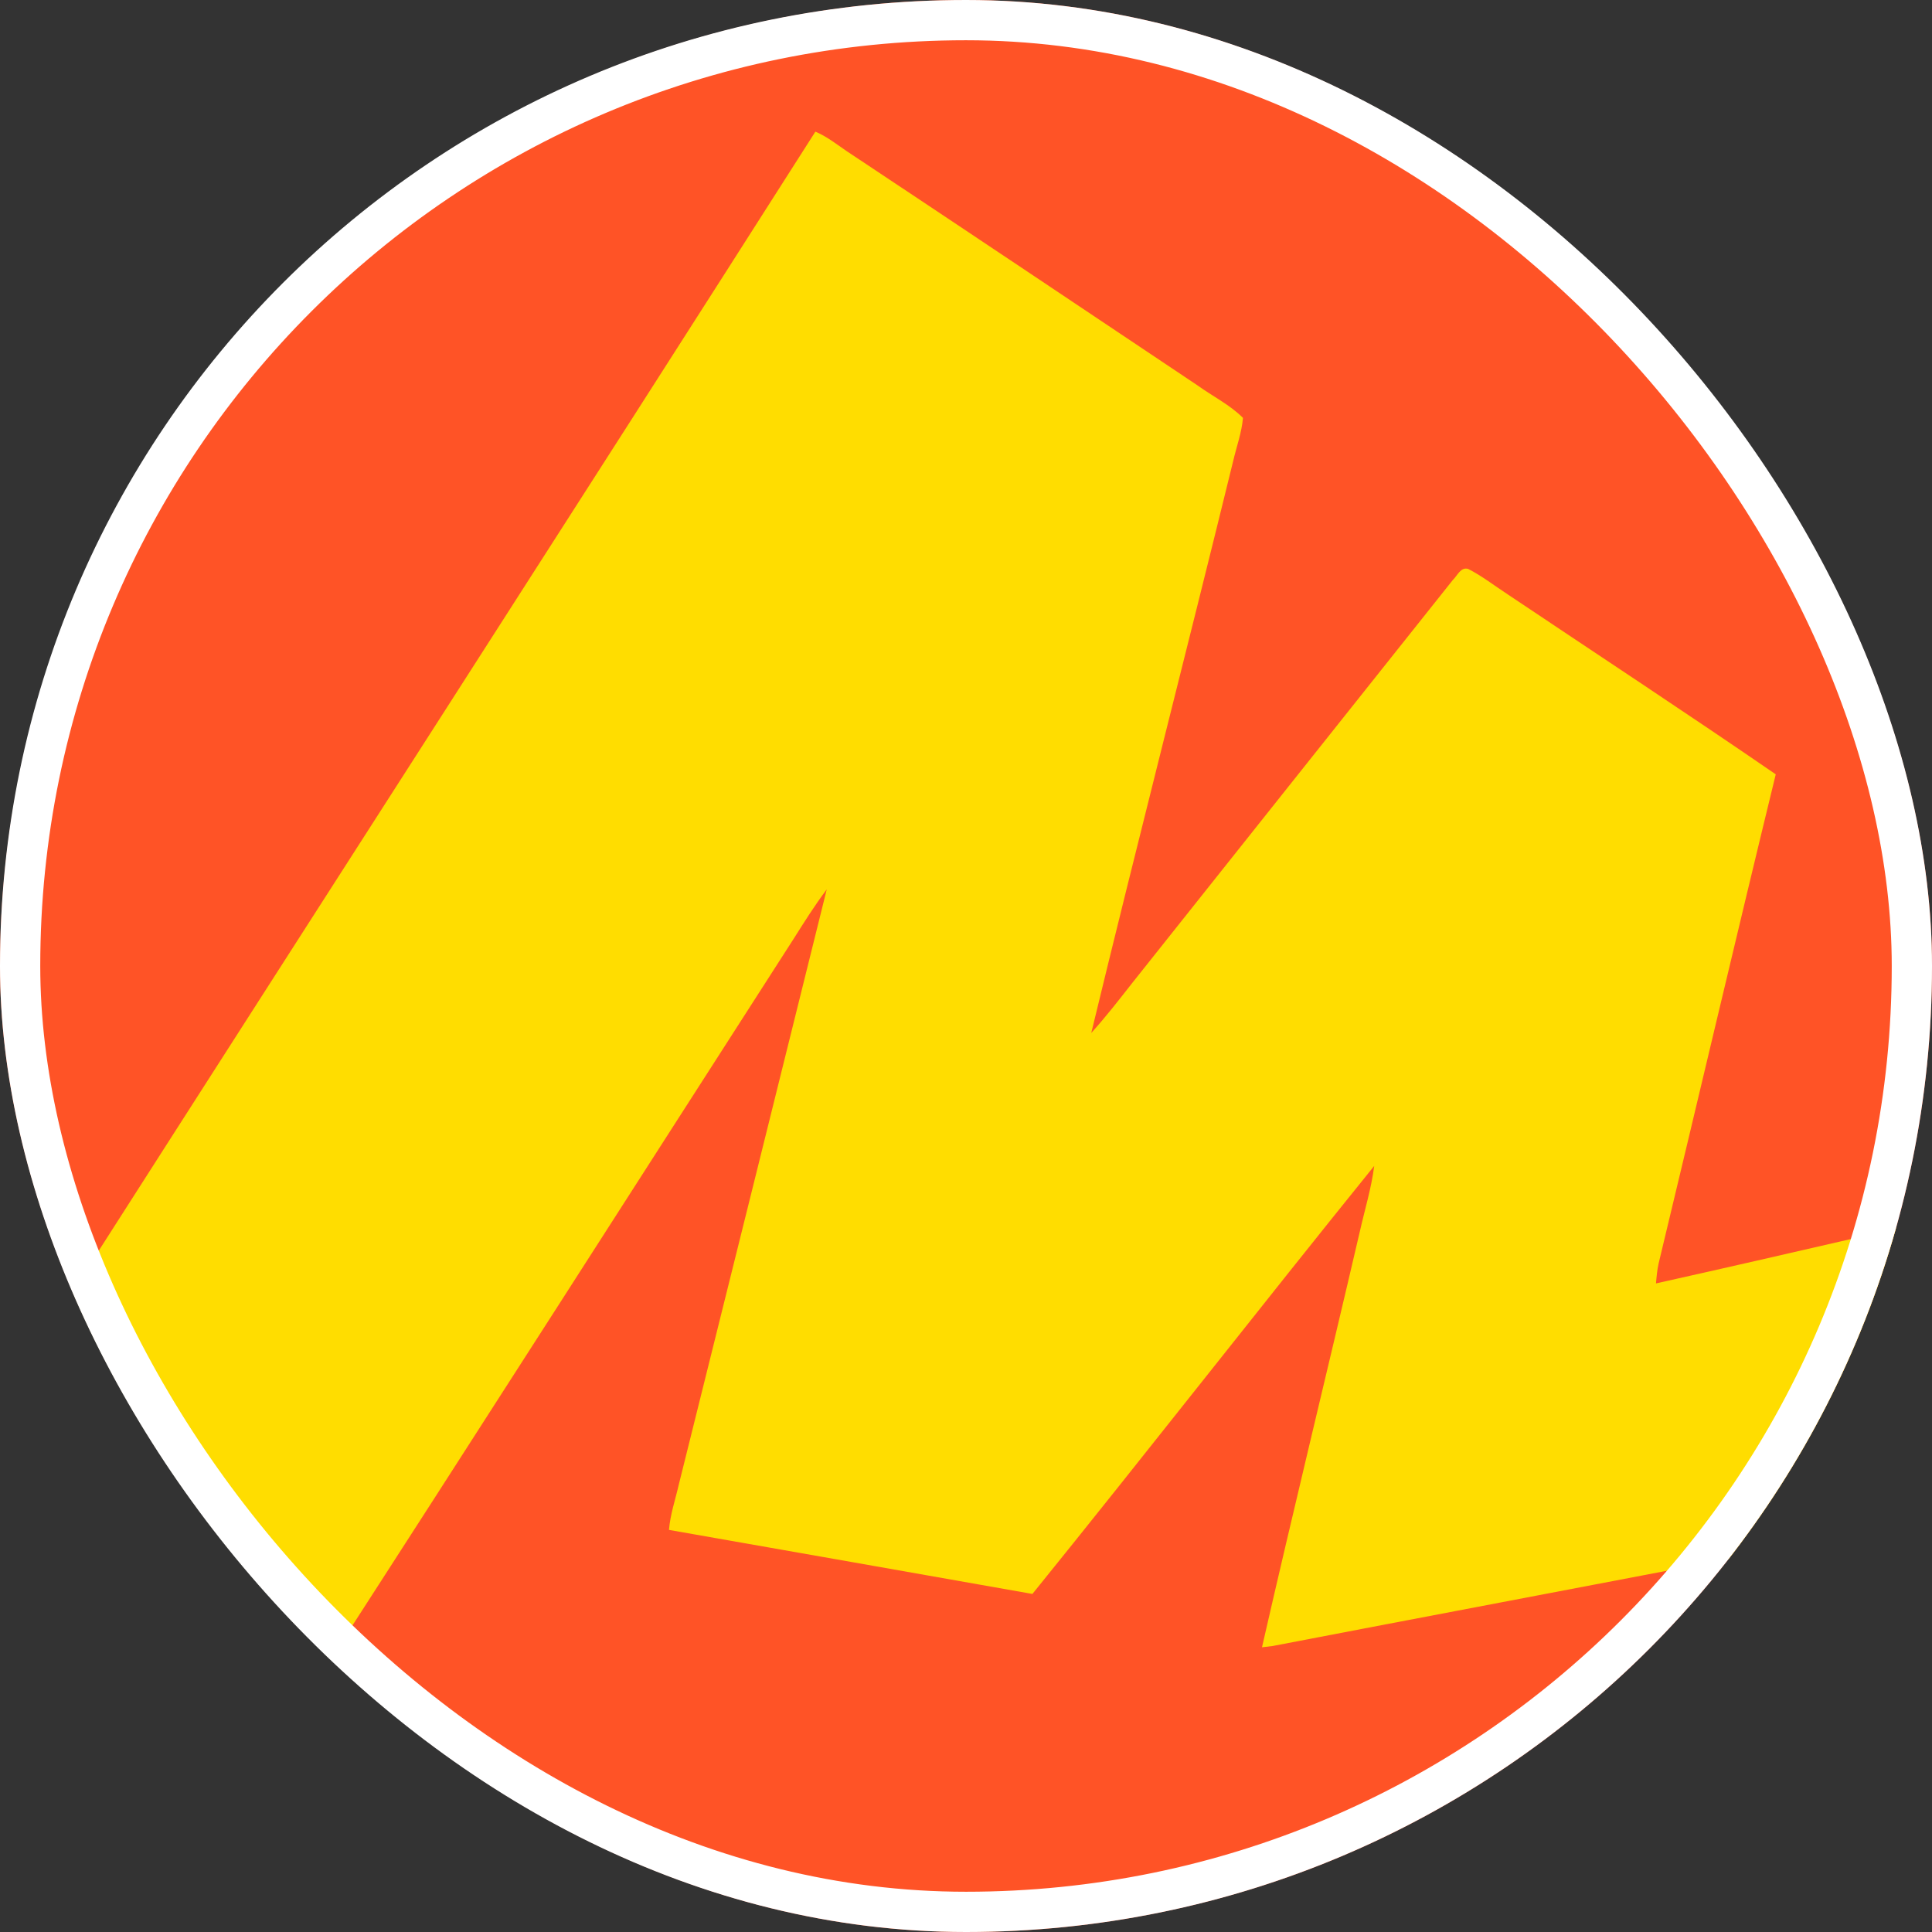<?xml version="1.0" encoding="UTF-8"?> <svg xmlns="http://www.w3.org/2000/svg" width="48" height="48" viewBox="0 0 48 48" fill="none"><rect x="0" y="0" width="48" height="48" fill="#333333" stroke="none"/><g clip-path="url(#clip0_151_17)"><path fill-rule="evenodd" clip-rule="evenodd" d="M23.525 0H24.496C27.906 0.081 31.302 0.876 34.372 2.369C38.08 4.149 41.309 6.908 43.663 10.28C45.73 13.227 47.124 16.645 47.691 20.2C48.247 23.621 48.052 27.162 47.118 30.499C46.284 33.479 44.863 36.294 42.956 38.731C40.871 41.419 38.202 43.651 35.193 45.238C31.907 46.977 28.212 47.917 24.497 48H23.527C21.311 47.947 19.101 47.607 16.981 46.956C13.606 45.933 10.472 44.14 7.86 41.773C5.054 39.221 2.843 36.003 1.522 32.444C-0.038 28.32 -0.403 23.758 0.446 19.434C1.147 15.806 2.711 12.351 4.964 9.424C7.107 6.623 9.874 4.302 13.006 2.68C16.242 0.987 19.877 0.082 23.525 0Z" fill="#FF5326"></path><path fill-rule="evenodd" clip-rule="evenodd" d="M20.258 3.271C20.538 3.388 20.777 3.578 21.027 3.749C23.938 5.682 26.841 7.628 29.746 9.571C30.122 9.843 30.552 10.053 30.881 10.382C30.851 10.745 30.723 11.089 30.641 11.442C29.479 16.186 28.261 20.916 27.112 25.664C27.472 25.266 27.8 24.843 28.13 24.422C30.787 21.085 33.439 17.742 36.098 14.406C36.209 14.302 36.289 14.082 36.475 14.134C36.822 14.311 37.132 14.554 37.457 14.766C39.678 16.255 41.914 17.723 44.118 19.238C43.132 23.285 42.182 27.341 41.208 31.39C41.171 31.553 41.157 31.72 41.143 31.886C42.885 31.498 44.623 31.098 46.363 30.697C46.617 30.642 46.877 30.602 47.119 30.499C46.285 33.479 44.864 36.294 42.957 38.731C39.177 39.455 35.395 40.169 31.616 40.895C31.528 40.907 31.441 40.917 31.354 40.926C32.142 37.477 32.983 34.04 33.785 30.595C33.907 30.053 34.072 29.519 34.142 28.967C31.291 32.495 28.503 36.074 25.65 39.601C22.641 39.069 19.631 38.538 16.621 38.01C16.651 37.627 16.778 37.263 16.863 36.89C18.089 31.959 19.319 27.029 20.54 22.097C20.244 22.488 19.984 22.904 19.722 23.318C15.768 29.47 11.828 35.63 7.861 41.773C5.055 39.221 2.844 36.003 1.523 32.444C1.658 32.327 1.759 32.181 1.843 32.027C7.974 22.436 14.141 12.87 20.258 3.271Z" fill="#FFDD00"></path></g><rect x="0.5" y="0.5" width="47" height="47" rx="23.5" stroke="white"></rect><defs><clipPath id="clip0_151_17"><rect width="48" height="48" rx="24" fill="white"></rect></clipPath></defs></svg> 